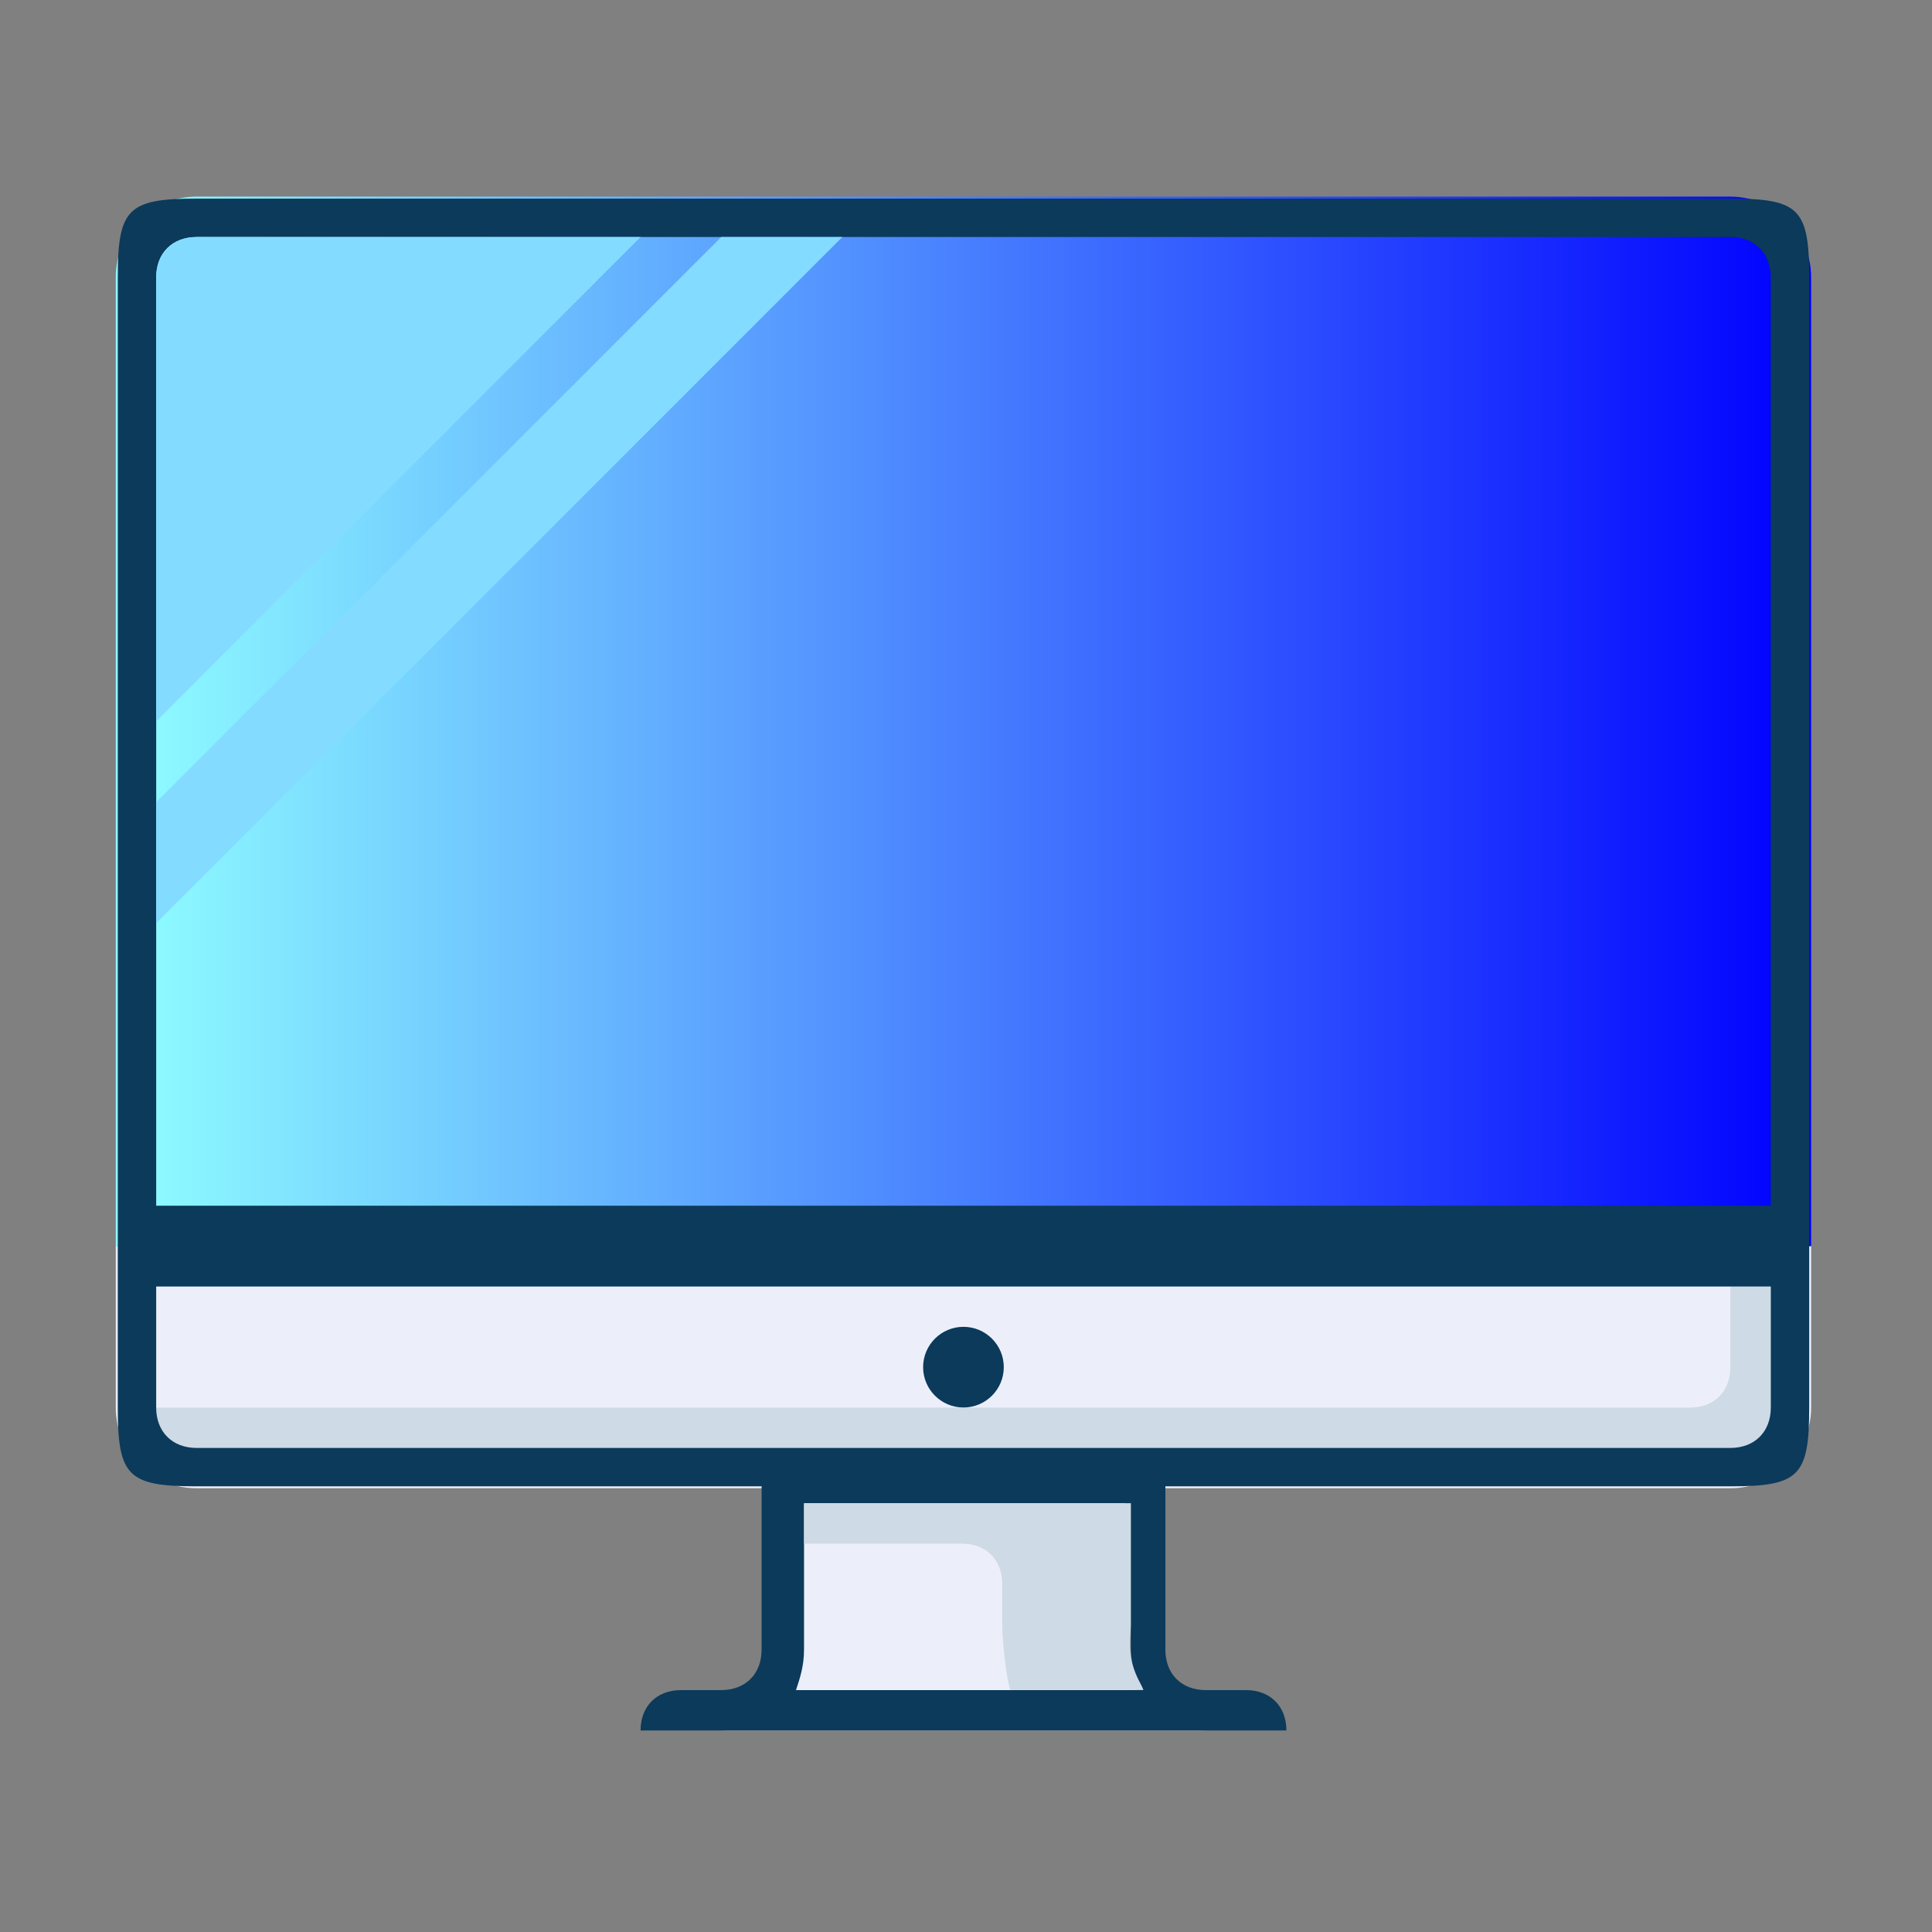 <?xml version="1.0" encoding="UTF-8"?> <svg xmlns="http://www.w3.org/2000/svg" xmlns:xlink="http://www.w3.org/1999/xlink" id="_图层_2" data-name="图层 2" viewBox="0 0 250 250"><rect x="0" y="0" width="250" height="250" fill="#808080" stroke="none"/><defs><style> .cls-1 { fill: #cedae6; } .cls-2 { fill: none; } .cls-3 { fill: #83dcff; } .cls-4 { fill: #0b3a5b; } .cls-5 { clip-path: url(#clippath); } .cls-6 { fill: #eceff9; } .cls-7 { fill: url(#_未命名的渐变_2); } </style><linearGradient id="_未命名的渐变_2" data-name="未命名的渐变 2" x1="14.98" y1="93.34" x2="234.36" y2="93.34" gradientUnits="userSpaceOnUse"><stop offset="0" stop-color="#90ffff"></stop><stop offset="1" stop-color="blue"></stop></linearGradient><clipPath id="clippath"><rect class="cls-2" x="9.79" y="20.15" width="230" height="209.26"></rect></clipPath></defs><path class="cls-6" d="M234.36,161.24v20.89c0,5.75-4.7,10.45-10.45,10.45H25.43c-5.75,0-10.45-4.7-10.45-10.45v-20.89h219.37ZM234.36,161.24"></path><path class="cls-1" d="M223.91,166.47v10.45c0,3.13-2.09,5.22-5.22,5.22H20.21c0,3.13,2.09,5.22,5.22,5.22h198.48c3.13,0,5.22-2.09,5.22-5.22v-15.67h-5.22ZM223.91,166.47"></path><path class="cls-7" d="M234.36,35.89v125.36H14.98V35.89c0-5.75,4.7-10.45,10.45-10.45h198.48c5.75,0,10.45,4.7,10.45,10.45h0ZM234.36,35.89"></path><g class="cls-5"><path class="cls-6" d="M156.01,223.92h-62.68c5.75,0,10.45-4.7,10.45-10.45v-20.89h41.79v20.89c0,5.75,4.7,10.45,10.45,10.45h0ZM156.01,223.92"></path><path class="cls-4" d="M25.43,25.7c-8.88,0-10.19,1.31-10.19,10.19v146.25c0,8.88,1.31,10.19,10.19,10.19h73.12v21.15c0,3.13-2.09,5.22-5.22,5.22h-5.22c-3.13,0-5.22,2.09-5.22,5.22h83.57c0-3.13-2.09-5.22-5.22-5.22h-5.22c-3.13,0-5.22-2.09-5.22-5.22v-21.15h73.12c8.88,0,10.19-1.31,10.19-10.19V35.89c0-8.88-1.31-10.19-10.19-10.19H25.43ZM20.21,35.89c0-3.13,2.09-5.22,5.22-5.22h198.48c3.13,0,5.22,2.09,5.22,5.22v120.13H20.21V35.89ZM103,218.7c.52-1.57,1.04-3.13,1.04-5.22v-18.96h42.29v18.96c.17,3.4,1.1,3.66,1.62,5.22h-44.96ZM229.14,182.14c0,3.13-2.09,5.22-5.22,5.22H25.43c-3.13,0-5.22-2.09-5.22-5.22v-15.67h208.93v15.67ZM229.14,182.14"></path></g><path class="cls-1" d="M146.34,194.52h-42.29v5.22h20.42c3.13,0,5.22,2.09,5.22,5.22v5.22c0,2.09.52,6.94,1.04,8.51h17.22c-.22-.65-.85-1.48-1.37-3.2-.55-1.82-.25-4.09-.25-5.31v-15.67ZM135.96,210.19"></path><path class="cls-4" d="M119.45,176.91c0,2.88,2.34,5.22,5.22,5.22s5.22-2.34,5.22-5.22-2.34-5.22-5.22-5.22-5.22,2.34-5.22,5.22h0ZM119.45,176.91"></path><path class="cls-3" d="M93.33,30.67h15.67L20.21,119.46v-15.67L93.33,30.67ZM25.43,30.67h57.46l-62.68,62.68v-57.46c0-3.13,2.09-5.22,5.22-5.22h0ZM25.43,30.67"></path></svg> 